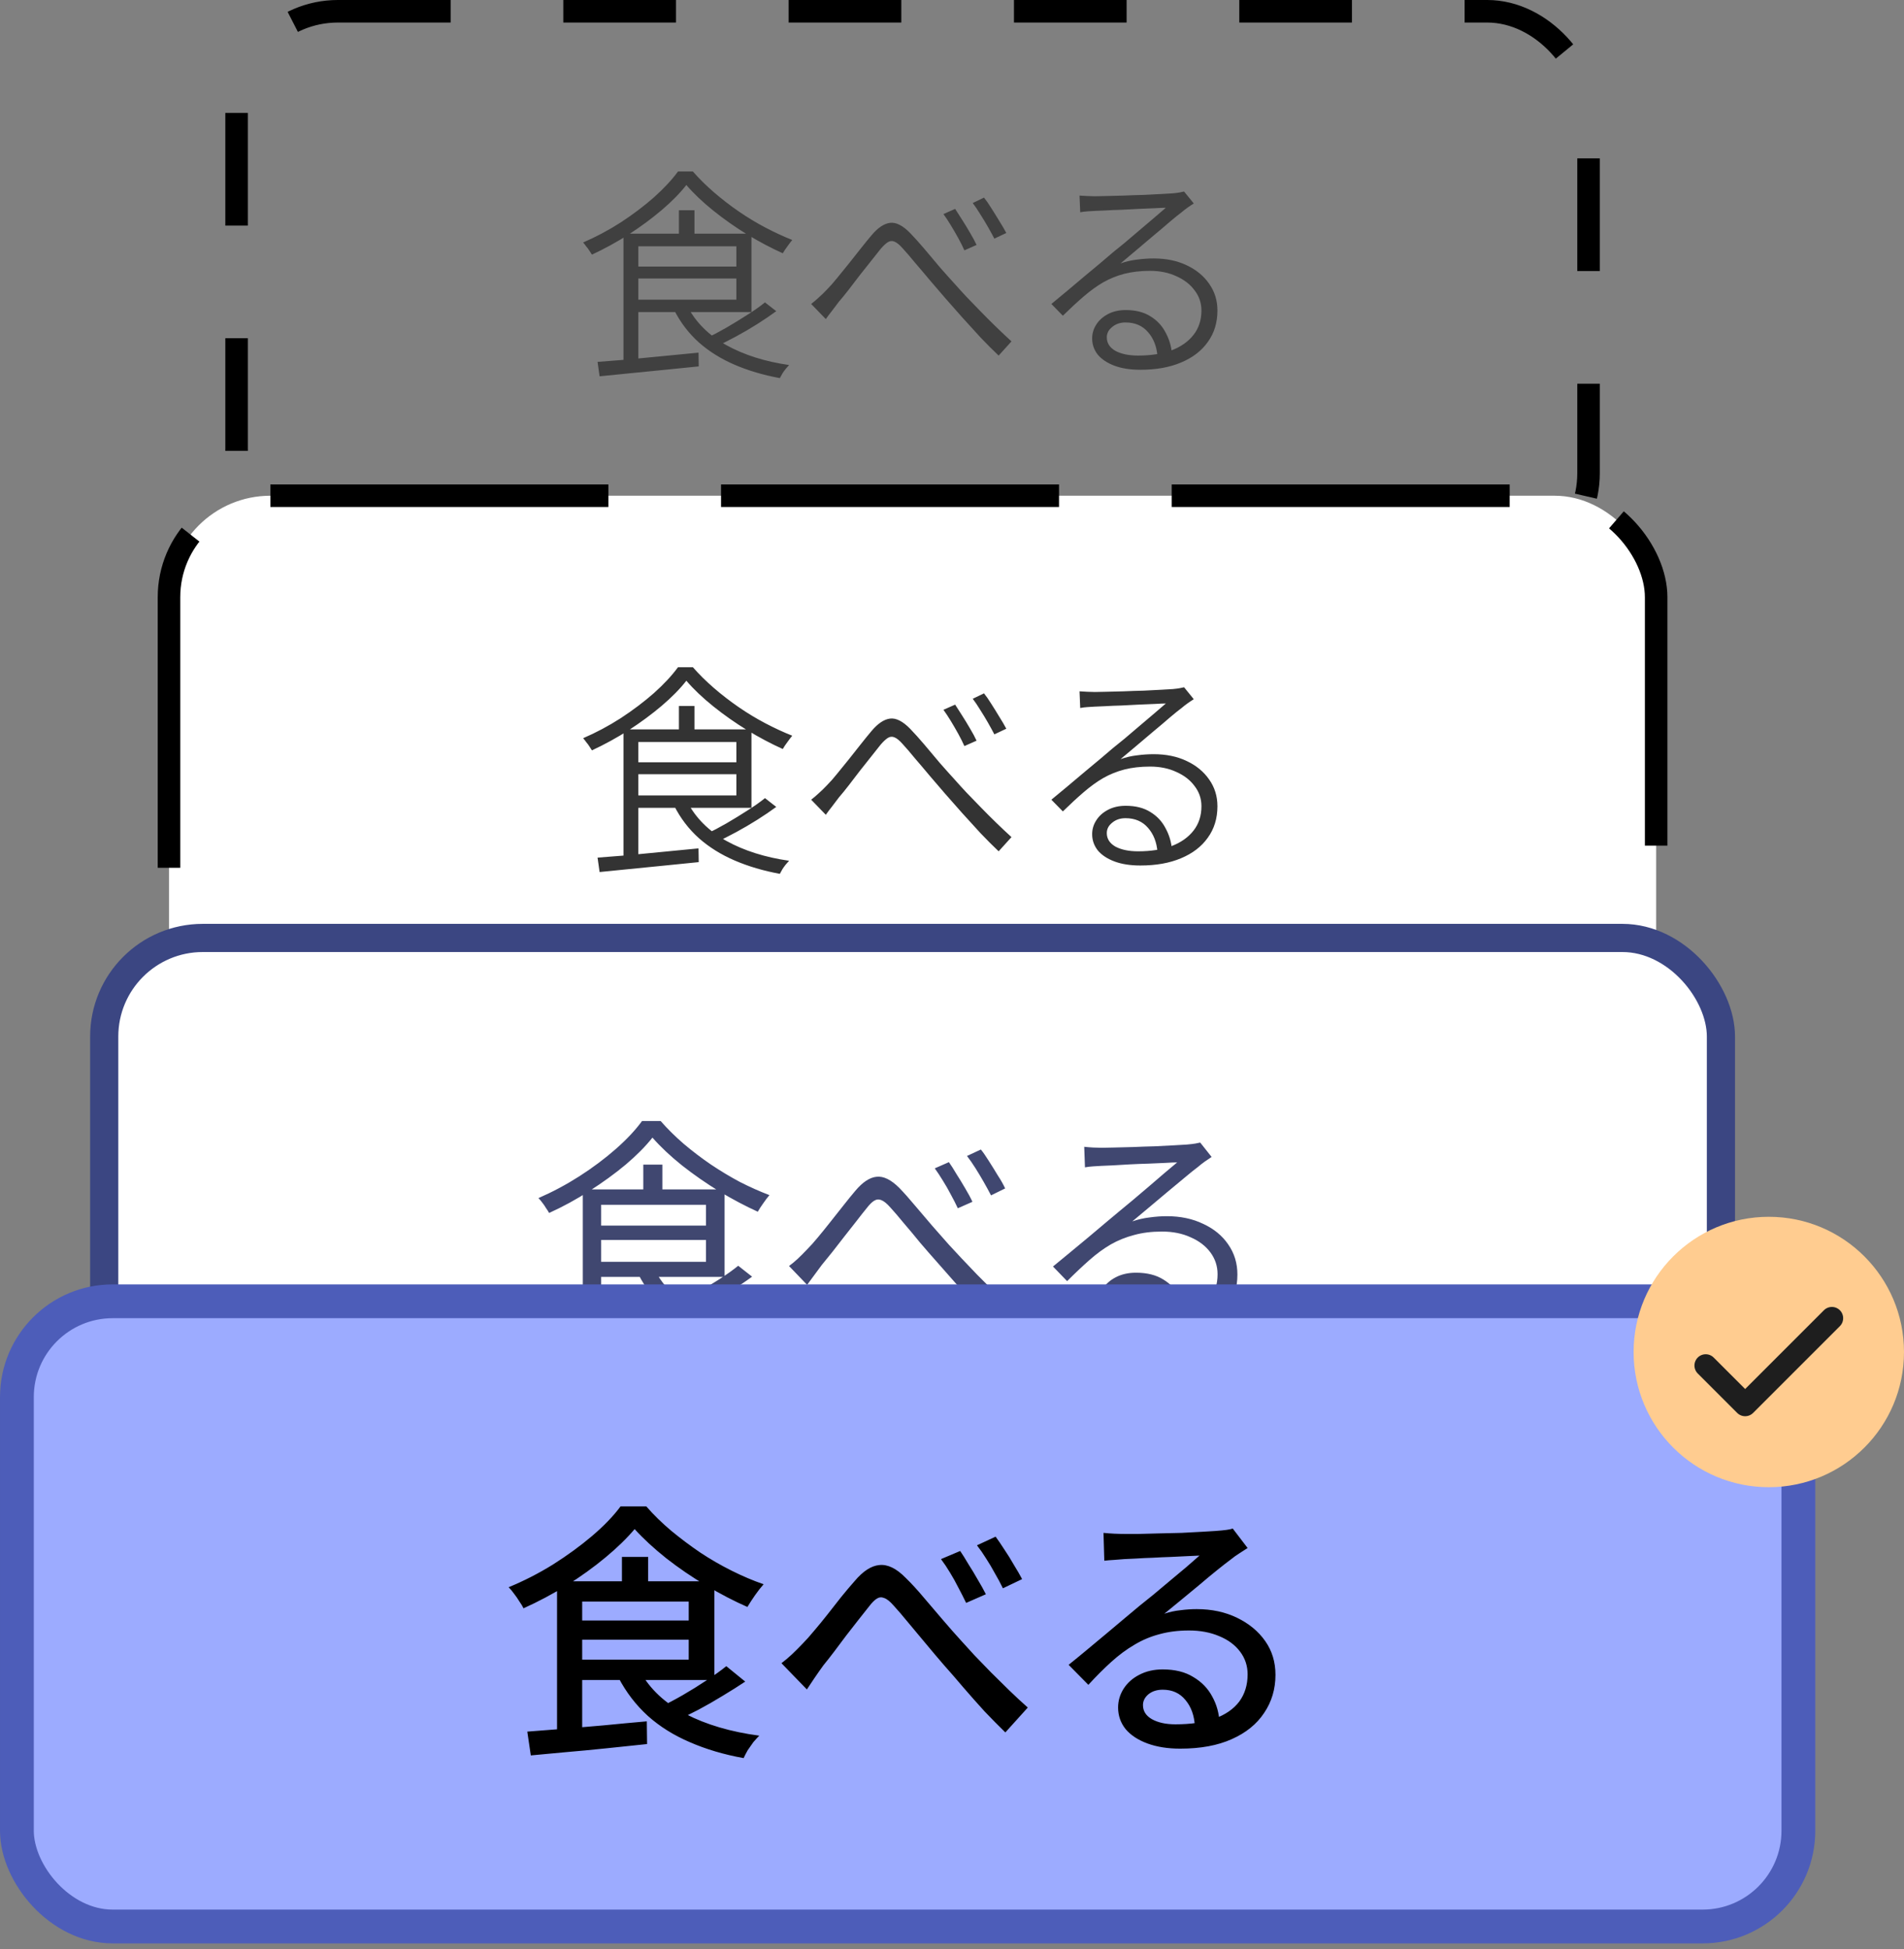 <svg width="169" height="173" viewBox="0 0 169 173" fill="none" xmlns="http://www.w3.org/2000/svg">
<rect x="0" y="0" width="169" height="173" fill="#808080" stroke="none"/>
<rect x="21" y="1" width="120" height="50" rx="9" stroke="black" stroke-width="2" stroke-dasharray="10 10"/>
<path d="M60.92 16.42C60.36 17.14 59.633 17.88 58.74 18.64C57.86 19.387 56.887 20.107 55.82 20.8C54.753 21.48 53.66 22.08 52.54 22.6C52.487 22.507 52.413 22.393 52.32 22.26C52.24 22.127 52.147 22 52.04 21.88C51.947 21.747 51.853 21.627 51.76 21.52C52.907 21.027 54.02 20.433 55.1 19.74C56.18 19.033 57.16 18.293 58.04 17.52C58.92 16.733 59.633 15.967 60.18 15.22H61.5C62.047 15.847 62.667 16.46 63.36 17.06C64.053 17.66 64.787 18.227 65.56 18.76C66.333 19.293 67.127 19.773 67.94 20.2C68.753 20.627 69.547 20.993 70.32 21.3C70.187 21.46 70.04 21.653 69.88 21.88C69.72 22.093 69.587 22.293 69.48 22.48C68.467 22.027 67.42 21.473 66.34 20.82C65.273 20.167 64.267 19.46 63.32 18.7C62.373 17.94 61.573 17.18 60.92 16.42ZM56.12 23.66H65.84V24.72H56.12V23.66ZM60.26 18.66H61.64V21.38H60.26V18.66ZM53.04 32.12C53.773 32.067 54.627 32 55.6 31.92C56.573 31.827 57.607 31.727 58.7 31.62C59.793 31.513 60.893 31.407 62 31.3L62.02 32.52C60.967 32.627 59.907 32.733 58.84 32.84C57.787 32.947 56.78 33.047 55.82 33.14C54.86 33.233 53.993 33.32 53.22 33.4L53.04 32.12ZM61 27.16C61.747 28.6 62.907 29.76 64.48 30.64C66.053 31.507 67.907 32.093 70.04 32.4C69.96 32.493 69.86 32.607 69.74 32.74C69.633 32.873 69.533 33.013 69.44 33.16C69.36 33.307 69.287 33.44 69.22 33.56C67.767 33.293 66.433 32.9 65.22 32.38C64.007 31.86 62.947 31.2 62.04 30.4C61.133 29.587 60.4 28.627 59.84 27.52L61 27.16ZM67.9 26.84L68.9 27.62C68.393 27.993 67.833 28.373 67.22 28.76C66.607 29.147 65.98 29.513 65.34 29.86C64.713 30.193 64.127 30.493 63.58 30.76L62.7 30.02C63.26 29.753 63.853 29.44 64.48 29.08C65.12 28.707 65.74 28.327 66.34 27.94C66.953 27.553 67.473 27.187 67.9 26.84ZM56.14 20.74H66.7V27.7H56.14V26.6H65.36V21.86H56.14V20.74ZM55.34 20.74H56.66V32.3L55.34 32.42V20.74ZM72 26.98C72.24 26.793 72.467 26.6 72.68 26.4C72.907 26.2 73.147 25.967 73.4 25.7C73.68 25.42 73.98 25.08 74.3 24.68C74.633 24.28 74.98 23.853 75.34 23.4C75.7 22.947 76.053 22.5 76.4 22.06C76.747 21.62 77.067 21.227 77.36 20.88C77.92 20.213 78.467 19.847 79 19.78C79.533 19.713 80.127 20.013 80.78 20.68C81.167 21.08 81.587 21.547 82.04 22.08C82.493 22.613 82.953 23.16 83.42 23.72C83.9 24.267 84.353 24.773 84.78 25.24C85.073 25.573 85.413 25.947 85.8 26.36C86.2 26.773 86.62 27.207 87.06 27.66C87.5 28.113 87.953 28.567 88.42 29.02C88.887 29.473 89.34 29.9 89.78 30.3L88.64 31.56C88.133 31.08 87.6 30.547 87.04 29.96C86.493 29.36 85.947 28.76 85.4 28.16C84.867 27.547 84.367 26.98 83.9 26.46C83.473 25.967 83.027 25.447 82.56 24.9C82.093 24.34 81.647 23.813 81.22 23.32C80.807 22.813 80.44 22.387 80.12 22.04C79.84 21.72 79.593 21.52 79.38 21.44C79.18 21.36 78.987 21.38 78.8 21.5C78.613 21.62 78.4 21.82 78.16 22.1C77.92 22.407 77.64 22.76 77.32 23.16C77 23.56 76.667 23.98 76.32 24.42C75.987 24.86 75.66 25.287 75.34 25.7C75.02 26.113 74.727 26.473 74.46 26.78C74.26 27.047 74.053 27.32 73.84 27.6C73.627 27.867 73.447 28.107 73.3 28.32L72 26.98ZM84.78 18.54C84.94 18.78 85.14 19.093 85.38 19.48C85.62 19.853 85.86 20.247 86.1 20.66C86.34 21.06 86.533 21.42 86.68 21.74L85.6 22.22C85.453 21.887 85.273 21.527 85.06 21.14C84.847 20.753 84.627 20.373 84.4 20C84.173 19.627 83.953 19.293 83.74 19L84.78 18.54ZM87.34 17.54C87.527 17.767 87.74 18.073 87.98 18.46C88.22 18.833 88.46 19.22 88.7 19.62C88.953 20.02 89.16 20.373 89.32 20.68L88.26 21.18C88.087 20.847 87.893 20.493 87.68 20.12C87.467 19.747 87.24 19.373 87 19C86.773 18.627 86.553 18.3 86.34 18.02L87.34 17.54ZM95.82 17.36C96.033 17.373 96.26 17.387 96.5 17.4C96.753 17.413 96.98 17.42 97.18 17.42C97.38 17.42 97.707 17.413 98.16 17.4C98.627 17.387 99.153 17.373 99.74 17.36C100.34 17.333 100.933 17.313 101.52 17.3C102.107 17.273 102.627 17.247 103.08 17.22C103.547 17.193 103.887 17.173 104.1 17.16C104.38 17.133 104.587 17.107 104.72 17.08C104.867 17.053 104.993 17.027 105.1 17L105.96 18.06C105.787 18.167 105.607 18.287 105.42 18.42C105.233 18.553 105.053 18.693 104.88 18.84C104.627 19.027 104.28 19.307 103.84 19.68C103.413 20.053 102.933 20.46 102.4 20.9C101.88 21.34 101.36 21.78 100.84 22.22C100.333 22.647 99.873 23.033 99.46 23.38C99.953 23.207 100.447 23.093 100.94 23.04C101.433 22.973 101.92 22.94 102.4 22.94C103.507 22.94 104.48 23.14 105.32 23.54C106.173 23.94 106.84 24.487 107.32 25.18C107.813 25.873 108.06 26.667 108.06 27.56C108.06 28.64 107.773 29.573 107.2 30.36C106.64 31.147 105.847 31.753 104.82 32.18C103.807 32.607 102.607 32.82 101.22 32.82C100.327 32.82 99.56 32.7 98.92 32.46C98.28 32.22 97.787 31.893 97.44 31.48C97.107 31.053 96.94 30.573 96.94 30.04C96.94 29.6 97.06 29.193 97.3 28.82C97.54 28.433 97.887 28.12 98.34 27.88C98.793 27.64 99.32 27.52 99.92 27.52C100.8 27.52 101.533 27.707 102.12 28.08C102.707 28.44 103.153 28.92 103.46 29.52C103.78 30.107 103.967 30.733 104.02 31.4L102.74 31.64C102.673 30.76 102.393 30.04 101.9 29.48C101.407 28.907 100.74 28.62 99.9 28.62C99.433 28.62 99.04 28.753 98.72 29.02C98.4 29.273 98.24 29.58 98.24 29.94C98.24 30.447 98.493 30.847 99 31.14C99.52 31.42 100.193 31.56 101.02 31.56C102.153 31.56 103.14 31.407 103.98 31.1C104.82 30.78 105.473 30.32 105.94 29.72C106.407 29.12 106.64 28.4 106.64 27.56C106.64 26.893 106.44 26.3 106.04 25.78C105.653 25.247 105.113 24.827 104.42 24.52C103.74 24.2 102.96 24.04 102.08 24.04C101.24 24.04 100.48 24.127 99.8 24.3C99.133 24.473 98.507 24.727 97.92 25.06C97.347 25.393 96.767 25.813 96.18 26.32C95.607 26.813 94.993 27.38 94.34 28.02L93.32 26.98C93.747 26.633 94.213 26.247 94.72 25.82C95.227 25.393 95.733 24.967 96.24 24.54C96.76 24.113 97.24 23.713 97.68 23.34C98.12 22.967 98.48 22.66 98.76 22.42C99.04 22.193 99.393 21.907 99.82 21.56C100.247 21.2 100.693 20.82 101.16 20.42C101.627 20.02 102.067 19.647 102.48 19.3C102.907 18.94 103.24 18.653 103.48 18.44C103.28 18.44 102.96 18.453 102.52 18.48C102.093 18.493 101.613 18.513 101.08 18.54C100.56 18.567 100.04 18.593 99.52 18.62C99 18.633 98.527 18.653 98.1 18.68C97.673 18.693 97.36 18.707 97.16 18.72C96.947 18.733 96.733 18.747 96.52 18.76C96.307 18.773 96.093 18.8 95.88 18.84L95.82 17.36Z" fill="black" fill-opacity="0.5"/>
<rect x="15" y="44" width="132" height="55" rx="9" fill="white" stroke="black" stroke-width="2" stroke-dasharray="30 10"/>
<path d="M60.92 60.42C60.36 61.14 59.633 61.88 58.74 62.64C57.86 63.387 56.887 64.107 55.82 64.8C54.753 65.48 53.66 66.08 52.54 66.6C52.487 66.507 52.413 66.393 52.32 66.26C52.24 66.127 52.147 66 52.04 65.88C51.947 65.747 51.853 65.627 51.76 65.52C52.907 65.027 54.02 64.433 55.1 63.74C56.18 63.033 57.16 62.293 58.04 61.52C58.92 60.733 59.633 59.967 60.18 59.22H61.5C62.047 59.847 62.667 60.46 63.36 61.06C64.053 61.66 64.787 62.227 65.56 62.76C66.333 63.293 67.127 63.773 67.94 64.2C68.753 64.627 69.547 64.993 70.32 65.3C70.187 65.46 70.04 65.653 69.88 65.88C69.72 66.093 69.587 66.293 69.48 66.48C68.467 66.027 67.42 65.473 66.34 64.82C65.273 64.167 64.267 63.46 63.32 62.7C62.373 61.94 61.573 61.18 60.92 60.42ZM56.12 67.66H65.84V68.72H56.12V67.66ZM60.26 62.66H61.64V65.38H60.26V62.66ZM53.04 76.12C53.773 76.067 54.627 76 55.6 75.92C56.573 75.827 57.607 75.727 58.7 75.62C59.793 75.513 60.893 75.407 62 75.3L62.02 76.52C60.967 76.627 59.907 76.733 58.84 76.84C57.787 76.947 56.78 77.047 55.82 77.14C54.86 77.233 53.993 77.32 53.22 77.4L53.04 76.12ZM61 71.16C61.747 72.6 62.907 73.76 64.48 74.64C66.053 75.507 67.907 76.093 70.04 76.4C69.96 76.493 69.86 76.607 69.74 76.74C69.633 76.873 69.533 77.013 69.44 77.16C69.36 77.307 69.287 77.44 69.22 77.56C67.767 77.293 66.433 76.9 65.22 76.38C64.007 75.86 62.947 75.2 62.04 74.4C61.133 73.587 60.4 72.627 59.84 71.52L61 71.16ZM67.9 70.84L68.9 71.62C68.393 71.993 67.833 72.373 67.22 72.76C66.607 73.147 65.98 73.513 65.34 73.86C64.713 74.193 64.127 74.493 63.58 74.76L62.7 74.02C63.26 73.753 63.853 73.44 64.48 73.08C65.12 72.707 65.74 72.327 66.34 71.94C66.953 71.553 67.473 71.187 67.9 70.84ZM56.14 64.74H66.7V71.7H56.14V70.6H65.36V65.86H56.14V64.74ZM55.34 64.74H56.66V76.3L55.34 76.42V64.74ZM72 70.98C72.24 70.793 72.467 70.6 72.68 70.4C72.907 70.2 73.147 69.967 73.4 69.7C73.68 69.42 73.98 69.08 74.3 68.68C74.633 68.28 74.98 67.853 75.34 67.4C75.7 66.947 76.053 66.5 76.4 66.06C76.747 65.62 77.067 65.227 77.36 64.88C77.92 64.213 78.467 63.847 79 63.78C79.533 63.713 80.127 64.013 80.78 64.68C81.167 65.08 81.587 65.547 82.04 66.08C82.493 66.613 82.953 67.16 83.42 67.72C83.9 68.267 84.353 68.773 84.78 69.24C85.073 69.573 85.413 69.947 85.8 70.36C86.2 70.773 86.62 71.207 87.06 71.66C87.5 72.113 87.953 72.567 88.42 73.02C88.887 73.473 89.34 73.9 89.78 74.3L88.64 75.56C88.133 75.08 87.6 74.547 87.04 73.96C86.493 73.36 85.947 72.76 85.4 72.16C84.867 71.547 84.367 70.98 83.9 70.46C83.473 69.967 83.027 69.447 82.56 68.9C82.093 68.34 81.647 67.813 81.22 67.32C80.807 66.813 80.44 66.387 80.12 66.04C79.84 65.72 79.593 65.52 79.38 65.44C79.18 65.36 78.987 65.38 78.8 65.5C78.613 65.62 78.4 65.82 78.16 66.1C77.92 66.407 77.64 66.76 77.32 67.16C77 67.56 76.667 67.98 76.32 68.42C75.987 68.86 75.66 69.287 75.34 69.7C75.02 70.113 74.727 70.473 74.46 70.78C74.26 71.047 74.053 71.32 73.84 71.6C73.627 71.867 73.447 72.107 73.3 72.32L72 70.98ZM84.78 62.54C84.94 62.78 85.14 63.093 85.38 63.48C85.62 63.853 85.86 64.247 86.1 64.66C86.34 65.06 86.533 65.42 86.68 65.74L85.6 66.22C85.453 65.887 85.273 65.527 85.06 65.14C84.847 64.753 84.627 64.373 84.4 64C84.173 63.627 83.953 63.293 83.74 63L84.78 62.54ZM87.34 61.54C87.527 61.767 87.74 62.073 87.98 62.46C88.22 62.833 88.46 63.22 88.7 63.62C88.953 64.02 89.16 64.373 89.32 64.68L88.26 65.18C88.087 64.847 87.893 64.493 87.68 64.12C87.467 63.747 87.24 63.373 87 63C86.773 62.627 86.553 62.3 86.34 62.02L87.34 61.54ZM95.82 61.36C96.033 61.373 96.26 61.387 96.5 61.4C96.753 61.413 96.98 61.42 97.18 61.42C97.38 61.42 97.707 61.413 98.16 61.4C98.627 61.387 99.153 61.373 99.74 61.36C100.34 61.333 100.933 61.313 101.52 61.3C102.107 61.273 102.627 61.247 103.08 61.22C103.547 61.193 103.887 61.173 104.1 61.16C104.38 61.133 104.587 61.107 104.72 61.08C104.867 61.053 104.993 61.027 105.1 61L105.96 62.06C105.787 62.167 105.607 62.287 105.42 62.42C105.233 62.553 105.053 62.693 104.88 62.84C104.627 63.027 104.28 63.307 103.84 63.68C103.413 64.053 102.933 64.46 102.4 64.9C101.88 65.34 101.36 65.78 100.84 66.22C100.333 66.647 99.873 67.033 99.46 67.38C99.953 67.207 100.447 67.093 100.94 67.04C101.433 66.973 101.92 66.94 102.4 66.94C103.507 66.94 104.48 67.14 105.32 67.54C106.173 67.94 106.84 68.487 107.32 69.18C107.813 69.873 108.06 70.667 108.06 71.56C108.06 72.64 107.773 73.573 107.2 74.36C106.64 75.147 105.847 75.753 104.82 76.18C103.807 76.607 102.607 76.82 101.22 76.82C100.327 76.82 99.56 76.7 98.92 76.46C98.28 76.22 97.787 75.893 97.44 75.48C97.107 75.053 96.94 74.573 96.94 74.04C96.94 73.6 97.06 73.193 97.3 72.82C97.54 72.433 97.887 72.12 98.34 71.88C98.793 71.64 99.32 71.52 99.92 71.52C100.8 71.52 101.533 71.707 102.12 72.08C102.707 72.44 103.153 72.92 103.46 73.52C103.78 74.107 103.967 74.733 104.02 75.4L102.74 75.64C102.673 74.76 102.393 74.04 101.9 73.48C101.407 72.907 100.74 72.62 99.9 72.62C99.433 72.62 99.04 72.753 98.72 73.02C98.4 73.273 98.24 73.58 98.24 73.94C98.24 74.447 98.493 74.847 99 75.14C99.52 75.42 100.193 75.56 101.02 75.56C102.153 75.56 103.14 75.407 103.98 75.1C104.82 74.78 105.473 74.32 105.94 73.72C106.407 73.12 106.64 72.4 106.64 71.56C106.64 70.893 106.44 70.3 106.04 69.78C105.653 69.247 105.113 68.827 104.42 68.52C103.74 68.2 102.96 68.04 102.08 68.04C101.24 68.04 100.48 68.127 99.8 68.3C99.133 68.473 98.507 68.727 97.92 69.06C97.347 69.393 96.767 69.813 96.18 70.32C95.607 70.813 94.993 71.38 94.34 72.02L93.32 70.98C93.747 70.633 94.213 70.247 94.72 69.82C95.227 69.393 95.733 68.967 96.24 68.54C96.76 68.113 97.24 67.713 97.68 67.34C98.12 66.967 98.48 66.66 98.76 66.42C99.04 66.193 99.393 65.907 99.82 65.56C100.247 65.2 100.693 64.82 101.16 64.42C101.627 64.02 102.067 63.647 102.48 63.3C102.907 62.94 103.24 62.653 103.48 62.44C103.28 62.44 102.96 62.453 102.52 62.48C102.093 62.493 101.613 62.513 101.08 62.54C100.56 62.567 100.04 62.593 99.52 62.62C99 62.633 98.527 62.653 98.1 62.68C97.673 62.693 97.36 62.707 97.16 62.72C96.947 62.733 96.733 62.747 96.52 62.76C96.307 62.773 96.093 62.8 95.88 62.84L95.82 61.36Z" fill="black" fill-opacity="0.8"/>
<rect x="9.25" y="83.25" width="143.5" height="50.5" rx="8.75" fill="white" stroke="#3B4682" stroke-width="2.5"/>
<path d="M57.912 100.972C57.296 101.749 56.504 102.549 55.536 103.37C54.568 104.177 53.497 104.954 52.324 105.702C51.165 106.45 49.97 107.103 48.738 107.66C48.679 107.543 48.591 107.403 48.474 107.242C48.371 107.066 48.261 106.905 48.144 106.758C48.027 106.597 47.909 106.457 47.792 106.34C49.039 105.797 50.249 105.152 51.422 104.404C52.61 103.641 53.688 102.835 54.656 101.984C55.624 101.133 56.401 100.305 56.988 99.498H58.638C59.239 100.187 59.921 100.862 60.684 101.522C61.447 102.167 62.246 102.776 63.082 103.348C63.933 103.92 64.798 104.441 65.678 104.91C66.573 105.365 67.445 105.753 68.296 106.076C68.12 106.281 67.937 106.523 67.746 106.802C67.555 107.066 67.394 107.315 67.262 107.55C66.162 107.051 65.025 106.45 63.852 105.746C62.679 105.027 61.571 104.257 60.53 103.436C59.503 102.615 58.631 101.793 57.912 100.972ZM52.698 108.782H63.236V110.058H52.698V108.782ZM57.098 103.37H58.792V106.362H57.098V103.37ZM49.222 118.022C50.043 117.949 50.982 117.868 52.038 117.78C53.109 117.692 54.238 117.589 55.426 117.472C56.629 117.355 57.839 117.237 59.056 117.12V118.616C57.912 118.733 56.761 118.851 55.602 118.968C54.458 119.085 53.358 119.195 52.302 119.298C51.261 119.401 50.315 119.496 49.464 119.584L49.222 118.022ZM58.11 112.72C58.931 114.26 60.193 115.499 61.894 116.438C63.61 117.362 65.641 117.993 67.988 118.33C67.871 118.433 67.746 118.565 67.614 118.726C67.482 118.902 67.357 119.078 67.24 119.254C67.137 119.445 67.042 119.613 66.954 119.76C65.355 119.467 63.896 119.034 62.576 118.462C61.256 117.89 60.097 117.164 59.1 116.284C58.117 115.404 57.311 114.355 56.68 113.138L58.11 112.72ZM65.524 112.346L66.756 113.314C66.199 113.725 65.583 114.135 64.908 114.546C64.233 114.957 63.551 115.345 62.862 115.712C62.187 116.079 61.549 116.409 60.948 116.702L59.892 115.8C60.508 115.507 61.153 115.162 61.828 114.766C62.517 114.37 63.185 113.967 63.83 113.556C64.49 113.131 65.055 112.727 65.524 112.346ZM52.72 105.57H64.314V113.336H52.72V111.994H62.664V106.934H52.72V105.57ZM51.73 105.57H53.358V118.22L51.73 118.396V105.57ZM70.034 112.368C70.313 112.163 70.569 111.95 70.804 111.73C71.053 111.495 71.325 111.224 71.618 110.916C71.911 110.623 72.234 110.263 72.586 109.838C72.953 109.398 73.327 108.936 73.708 108.452C74.104 107.953 74.493 107.462 74.874 106.978C75.255 106.494 75.607 106.061 75.93 105.68C76.575 104.917 77.199 104.507 77.8 104.448C78.416 104.375 79.091 104.705 79.824 105.438C80.264 105.893 80.733 106.421 81.232 107.022C81.731 107.609 82.237 108.203 82.75 108.804C83.278 109.405 83.769 109.963 84.224 110.476C84.561 110.843 84.943 111.253 85.368 111.708C85.793 112.163 86.248 112.639 86.732 113.138C87.216 113.622 87.707 114.113 88.206 114.612C88.719 115.111 89.225 115.58 89.724 116.02L88.316 117.604C87.759 117.076 87.179 116.489 86.578 115.844C85.977 115.184 85.383 114.524 84.796 113.864C84.209 113.204 83.667 112.588 83.168 112.016C82.684 111.473 82.185 110.901 81.672 110.3C81.173 109.684 80.689 109.105 80.22 108.562C79.765 108.005 79.369 107.543 79.032 107.176C78.724 106.824 78.453 106.604 78.218 106.516C77.998 106.428 77.785 106.45 77.58 106.582C77.389 106.699 77.169 106.919 76.92 107.242C76.656 107.565 76.355 107.946 76.018 108.386C75.681 108.811 75.329 109.259 74.962 109.728C74.595 110.197 74.236 110.659 73.884 111.114C73.532 111.554 73.217 111.943 72.938 112.28C72.718 112.573 72.491 112.881 72.256 113.204C72.021 113.527 71.816 113.805 71.64 114.04L70.034 112.368ZM84.224 103.15C84.415 103.414 84.635 103.759 84.884 104.184C85.148 104.595 85.412 105.027 85.676 105.482C85.94 105.922 86.153 106.318 86.314 106.67L85.016 107.242C84.84 106.861 84.635 106.457 84.4 106.032C84.18 105.607 83.945 105.196 83.696 104.8C83.447 104.389 83.205 104.023 82.97 103.7L84.224 103.15ZM87.062 102.028C87.267 102.277 87.502 102.615 87.766 103.04C88.03 103.451 88.294 103.876 88.558 104.316C88.837 104.741 89.057 105.13 89.218 105.482L87.964 106.098C87.759 105.702 87.539 105.299 87.304 104.888C87.069 104.477 86.827 104.074 86.578 103.678C86.329 103.282 86.079 102.923 85.83 102.6L87.062 102.028ZM96.236 101.786C96.485 101.815 96.749 101.837 97.028 101.852C97.321 101.867 97.578 101.874 97.798 101.874C98.018 101.874 98.377 101.867 98.876 101.852C99.389 101.837 99.961 101.823 100.592 101.808C101.237 101.779 101.875 101.757 102.506 101.742C103.151 101.713 103.723 101.683 104.222 101.654C104.735 101.625 105.109 101.603 105.344 101.588C105.667 101.559 105.916 101.529 106.092 101.5C106.268 101.471 106.415 101.441 106.532 101.412L107.544 102.688C107.353 102.82 107.148 102.959 106.928 103.106C106.723 103.253 106.517 103.414 106.312 103.59C106.033 103.795 105.659 104.096 105.19 104.492C104.721 104.873 104.2 105.306 103.628 105.79C103.071 106.259 102.521 106.721 101.978 107.176C101.435 107.631 100.944 108.041 100.504 108.408C101.017 108.232 101.531 108.115 102.044 108.056C102.572 107.983 103.078 107.946 103.562 107.946C104.779 107.946 105.857 108.173 106.796 108.628C107.749 109.068 108.49 109.677 109.018 110.454C109.561 111.231 109.832 112.119 109.832 113.116C109.832 114.289 109.524 115.316 108.908 116.196C108.292 117.076 107.419 117.751 106.29 118.22C105.161 118.704 103.819 118.946 102.264 118.946C101.267 118.946 100.409 118.814 99.69 118.55C98.971 118.286 98.414 117.919 98.018 117.45C97.637 116.981 97.446 116.438 97.446 115.822C97.446 115.323 97.585 114.854 97.864 114.414C98.143 113.974 98.539 113.622 99.052 113.358C99.565 113.094 100.159 112.962 100.834 112.962C101.817 112.962 102.631 113.167 103.276 113.578C103.921 113.974 104.42 114.502 104.772 115.162C105.124 115.807 105.322 116.504 105.366 117.252L103.782 117.516C103.723 116.577 103.43 115.807 102.902 115.206C102.389 114.59 101.692 114.282 100.812 114.282C100.313 114.282 99.895 114.421 99.558 114.7C99.221 114.979 99.052 115.309 99.052 115.69C99.052 116.218 99.323 116.636 99.866 116.944C100.409 117.252 101.113 117.406 101.978 117.406C103.225 117.406 104.303 117.237 105.212 116.9C106.136 116.563 106.84 116.071 107.324 115.426C107.823 114.781 108.072 114.003 108.072 113.094C108.072 112.375 107.859 111.73 107.434 111.158C107.009 110.586 106.422 110.139 105.674 109.816C104.941 109.479 104.097 109.31 103.144 109.31C102.22 109.31 101.391 109.413 100.658 109.618C99.925 109.809 99.235 110.087 98.59 110.454C97.959 110.821 97.329 111.283 96.698 111.84C96.082 112.383 95.422 113.006 94.718 113.71L93.464 112.412C93.919 112.045 94.417 111.635 94.96 111.18C95.517 110.711 96.075 110.249 96.632 109.794C97.189 109.325 97.703 108.892 98.172 108.496C98.656 108.085 99.059 107.748 99.382 107.484C99.69 107.235 100.071 106.919 100.526 106.538C100.995 106.142 101.479 105.731 101.978 105.306C102.477 104.881 102.946 104.477 103.386 104.096C103.841 103.715 104.207 103.407 104.486 103.172C104.251 103.172 103.907 103.187 103.452 103.216C102.997 103.231 102.491 103.253 101.934 103.282C101.377 103.297 100.819 103.319 100.262 103.348C99.719 103.377 99.221 103.407 98.766 103.436C98.326 103.451 97.989 103.465 97.754 103.48C97.519 103.495 97.277 103.509 97.028 103.524C96.779 103.539 96.537 103.568 96.302 103.612L96.236 101.786Z" fill="#111A4D" fill-opacity="0.8"/>
<rect x="1.5" y="115.5" width="158.125" height="55.491" rx="8.5" fill="#9CABFF" stroke="#4D5DB9" stroke-width="3"/>
<path d="M56.331 135.718C55.643 136.534 54.779 137.374 53.739 138.238C52.699 139.102 51.555 139.926 50.307 140.71C49.059 141.478 47.779 142.158 46.467 142.75C46.387 142.574 46.267 142.374 46.107 142.15C45.963 141.91 45.803 141.678 45.627 141.454C45.467 141.23 45.307 141.038 45.147 140.878C46.507 140.318 47.819 139.646 49.083 138.862C50.347 138.062 51.499 137.222 52.539 136.342C53.595 135.446 54.443 134.566 55.083 133.702H57.363C58.019 134.454 58.755 135.174 59.571 135.862C60.403 136.55 61.267 137.198 62.163 137.806C63.059 138.398 63.987 138.934 64.947 139.414C65.907 139.894 66.851 140.294 67.779 140.614C67.523 140.902 67.267 141.23 67.011 141.598C66.755 141.966 66.531 142.31 66.339 142.63C65.171 142.118 63.955 141.486 62.691 140.734C61.427 139.982 60.243 139.174 59.139 138.31C58.035 137.43 57.099 136.566 56.331 135.718ZM50.835 143.83H61.923V145.534H50.835V143.83ZM55.203 138.19H57.531V141.454H55.203V138.19ZM46.803 153.694C47.715 153.63 48.747 153.55 49.899 153.454C51.051 153.358 52.267 153.254 53.547 153.142C54.843 153.014 56.131 152.894 57.411 152.782L57.435 154.798C56.219 154.926 54.995 155.054 53.763 155.182C52.531 155.31 51.347 155.422 50.211 155.518C49.075 155.63 48.043 155.726 47.115 155.806L46.803 153.694ZM56.811 148.342C57.691 149.926 59.043 151.19 60.867 152.134C62.691 153.078 64.867 153.718 67.395 154.054C67.235 154.214 67.059 154.406 66.867 154.63C66.691 154.87 66.523 155.11 66.363 155.35C66.219 155.606 66.099 155.838 66.003 156.046C64.243 155.726 62.651 155.254 61.227 154.63C59.803 154.022 58.563 153.246 57.507 152.302C56.451 151.342 55.579 150.206 54.891 148.894L56.811 148.342ZM64.467 147.886L66.147 149.254C65.523 149.67 64.851 150.094 64.131 150.526C63.427 150.958 62.715 151.366 61.995 151.75C61.275 152.118 60.603 152.454 59.979 152.758L58.587 151.51C59.211 151.222 59.883 150.87 60.603 150.454C61.323 150.038 62.019 149.606 62.691 149.158C63.379 148.71 63.971 148.286 64.467 147.886ZM50.835 140.35H63.411V149.11H50.835V147.31H61.131V142.15H50.835V140.35ZM49.443 140.35H51.675V153.958L49.443 154.198V140.35ZM69.363 147.622C69.699 147.366 70.011 147.102 70.299 146.83C70.587 146.558 70.899 146.246 71.235 145.894C71.539 145.59 71.875 145.214 72.243 144.766C72.627 144.318 73.027 143.83 73.443 143.302C73.859 142.774 74.267 142.254 74.667 141.742C75.083 141.23 75.475 140.766 75.843 140.35C76.595 139.454 77.331 138.974 78.051 138.91C78.787 138.83 79.563 139.206 80.379 140.038C80.907 140.55 81.451 141.142 82.011 141.814C82.571 142.47 83.131 143.126 83.691 143.782C84.251 144.438 84.779 145.038 85.275 145.582C85.643 145.982 86.051 146.43 86.499 146.926C86.963 147.406 87.451 147.91 87.963 148.438C88.491 148.95 89.027 149.478 89.571 150.022C90.115 150.55 90.667 151.062 91.227 151.558L89.235 153.766C88.659 153.206 88.043 152.582 87.387 151.894C86.747 151.19 86.123 150.486 85.515 149.782C84.907 149.062 84.331 148.398 83.787 147.79C83.275 147.198 82.747 146.574 82.203 145.918C81.659 145.262 81.131 144.63 80.619 144.022C80.123 143.414 79.691 142.91 79.323 142.51C79.003 142.142 78.723 141.918 78.483 141.838C78.259 141.742 78.043 141.758 77.835 141.886C77.627 142.014 77.395 142.246 77.139 142.582C76.883 142.902 76.579 143.286 76.227 143.734C75.875 144.182 75.507 144.654 75.123 145.15C74.755 145.63 74.395 146.11 74.043 146.59C73.691 147.054 73.371 147.462 73.083 147.814C72.827 148.166 72.563 148.542 72.291 148.942C72.035 149.326 71.811 149.662 71.619 149.95L69.363 147.622ZM85.227 137.662C85.435 137.966 85.675 138.35 85.947 138.814C86.235 139.262 86.515 139.726 86.787 140.206C87.075 140.686 87.315 141.118 87.507 141.502L85.755 142.27C85.531 141.806 85.299 141.35 85.059 140.902C84.835 140.454 84.595 140.022 84.339 139.606C84.083 139.174 83.811 138.766 83.523 138.382L85.227 137.662ZM88.371 136.39C88.595 136.694 88.851 137.07 89.139 137.518C89.443 137.966 89.731 138.43 90.003 138.91C90.291 139.374 90.531 139.79 90.723 140.158L89.019 140.974C88.795 140.51 88.555 140.062 88.299 139.63C88.059 139.182 87.803 138.75 87.531 138.334C87.275 137.918 87.003 137.526 86.715 137.158L88.371 136.39ZM97.947 136.054C98.251 136.086 98.571 136.11 98.907 136.126C99.259 136.142 99.579 136.15 99.867 136.15C100.107 136.15 100.491 136.15 101.019 136.15C101.563 136.134 102.171 136.118 102.843 136.102C103.531 136.086 104.211 136.07 104.883 136.054C105.555 136.022 106.155 135.99 106.683 135.958C107.227 135.926 107.627 135.902 107.883 135.886C108.315 135.854 108.643 135.822 108.867 135.79C109.107 135.758 109.291 135.718 109.419 135.67L110.739 137.398C110.499 137.558 110.251 137.718 109.995 137.878C109.739 138.038 109.483 138.222 109.227 138.43C108.923 138.654 108.523 138.966 108.027 139.366C107.547 139.75 107.027 140.182 106.467 140.662C105.907 141.126 105.355 141.582 104.811 142.03C104.267 142.478 103.779 142.878 103.347 143.23C103.827 143.07 104.307 142.966 104.787 142.918C105.267 142.854 105.747 142.822 106.227 142.822C107.555 142.822 108.747 143.078 109.803 143.59C110.859 144.102 111.691 144.79 112.299 145.654C112.907 146.518 113.211 147.518 113.211 148.654C113.211 149.918 112.875 151.046 112.203 152.038C111.547 153.03 110.587 153.806 109.323 154.366C108.075 154.926 106.555 155.206 104.763 155.206C103.659 155.206 102.691 155.054 101.859 154.75C101.027 154.446 100.379 154.022 99.915 153.478C99.467 152.918 99.243 152.278 99.243 151.558C99.243 150.966 99.403 150.414 99.723 149.902C100.059 149.374 100.523 148.958 101.115 148.654C101.723 148.334 102.419 148.174 103.203 148.174C104.291 148.174 105.195 148.398 105.915 148.846C106.651 149.278 107.211 149.854 107.595 150.574C107.995 151.294 108.211 152.078 108.243 152.926L106.059 153.238C106.011 152.278 105.731 151.494 105.219 150.886C104.723 150.278 104.051 149.974 103.203 149.974C102.691 149.974 102.267 150.11 101.931 150.382C101.611 150.654 101.451 150.974 101.451 151.342C101.451 151.87 101.715 152.286 102.243 152.59C102.787 152.894 103.483 153.046 104.331 153.046C105.691 153.046 106.851 152.878 107.811 152.542C108.771 152.19 109.499 151.686 109.995 151.03C110.491 150.358 110.739 149.55 110.739 148.606C110.739 147.854 110.515 147.182 110.067 146.59C109.619 145.998 109.003 145.542 108.219 145.222C107.435 144.886 106.539 144.718 105.531 144.718C104.571 144.718 103.691 144.83 102.891 145.054C102.107 145.262 101.371 145.574 100.683 145.99C99.995 146.39 99.315 146.894 98.643 147.502C97.987 148.094 97.307 148.774 96.603 149.542L94.851 147.766C95.331 147.382 95.859 146.95 96.435 146.47C97.011 145.99 97.587 145.51 98.163 145.03C98.755 144.534 99.307 144.07 99.819 143.638C100.347 143.19 100.787 142.822 101.139 142.534C101.475 142.262 101.883 141.934 102.363 141.55C102.843 141.15 103.339 140.734 103.851 140.302C104.363 139.87 104.851 139.462 105.315 139.078C105.779 138.678 106.163 138.342 106.467 138.07C106.211 138.086 105.859 138.102 105.411 138.118C104.963 138.134 104.467 138.158 103.923 138.19C103.395 138.206 102.859 138.23 102.315 138.262C101.771 138.278 101.275 138.302 100.827 138.334C100.379 138.35 100.035 138.366 99.795 138.382C99.507 138.398 99.203 138.422 98.883 138.454C98.579 138.47 98.291 138.494 98.019 138.526L97.947 136.054Z" fill="black"/>
<circle cx="157" cy="120" r="12" fill="#FFCC90"/>
<path d="M162.6 117L154.9 124.7L151.4 121.2" stroke="#1E1E1E" stroke-width="2" stroke-linecap="round" stroke-linejoin="round"/>
</svg>
